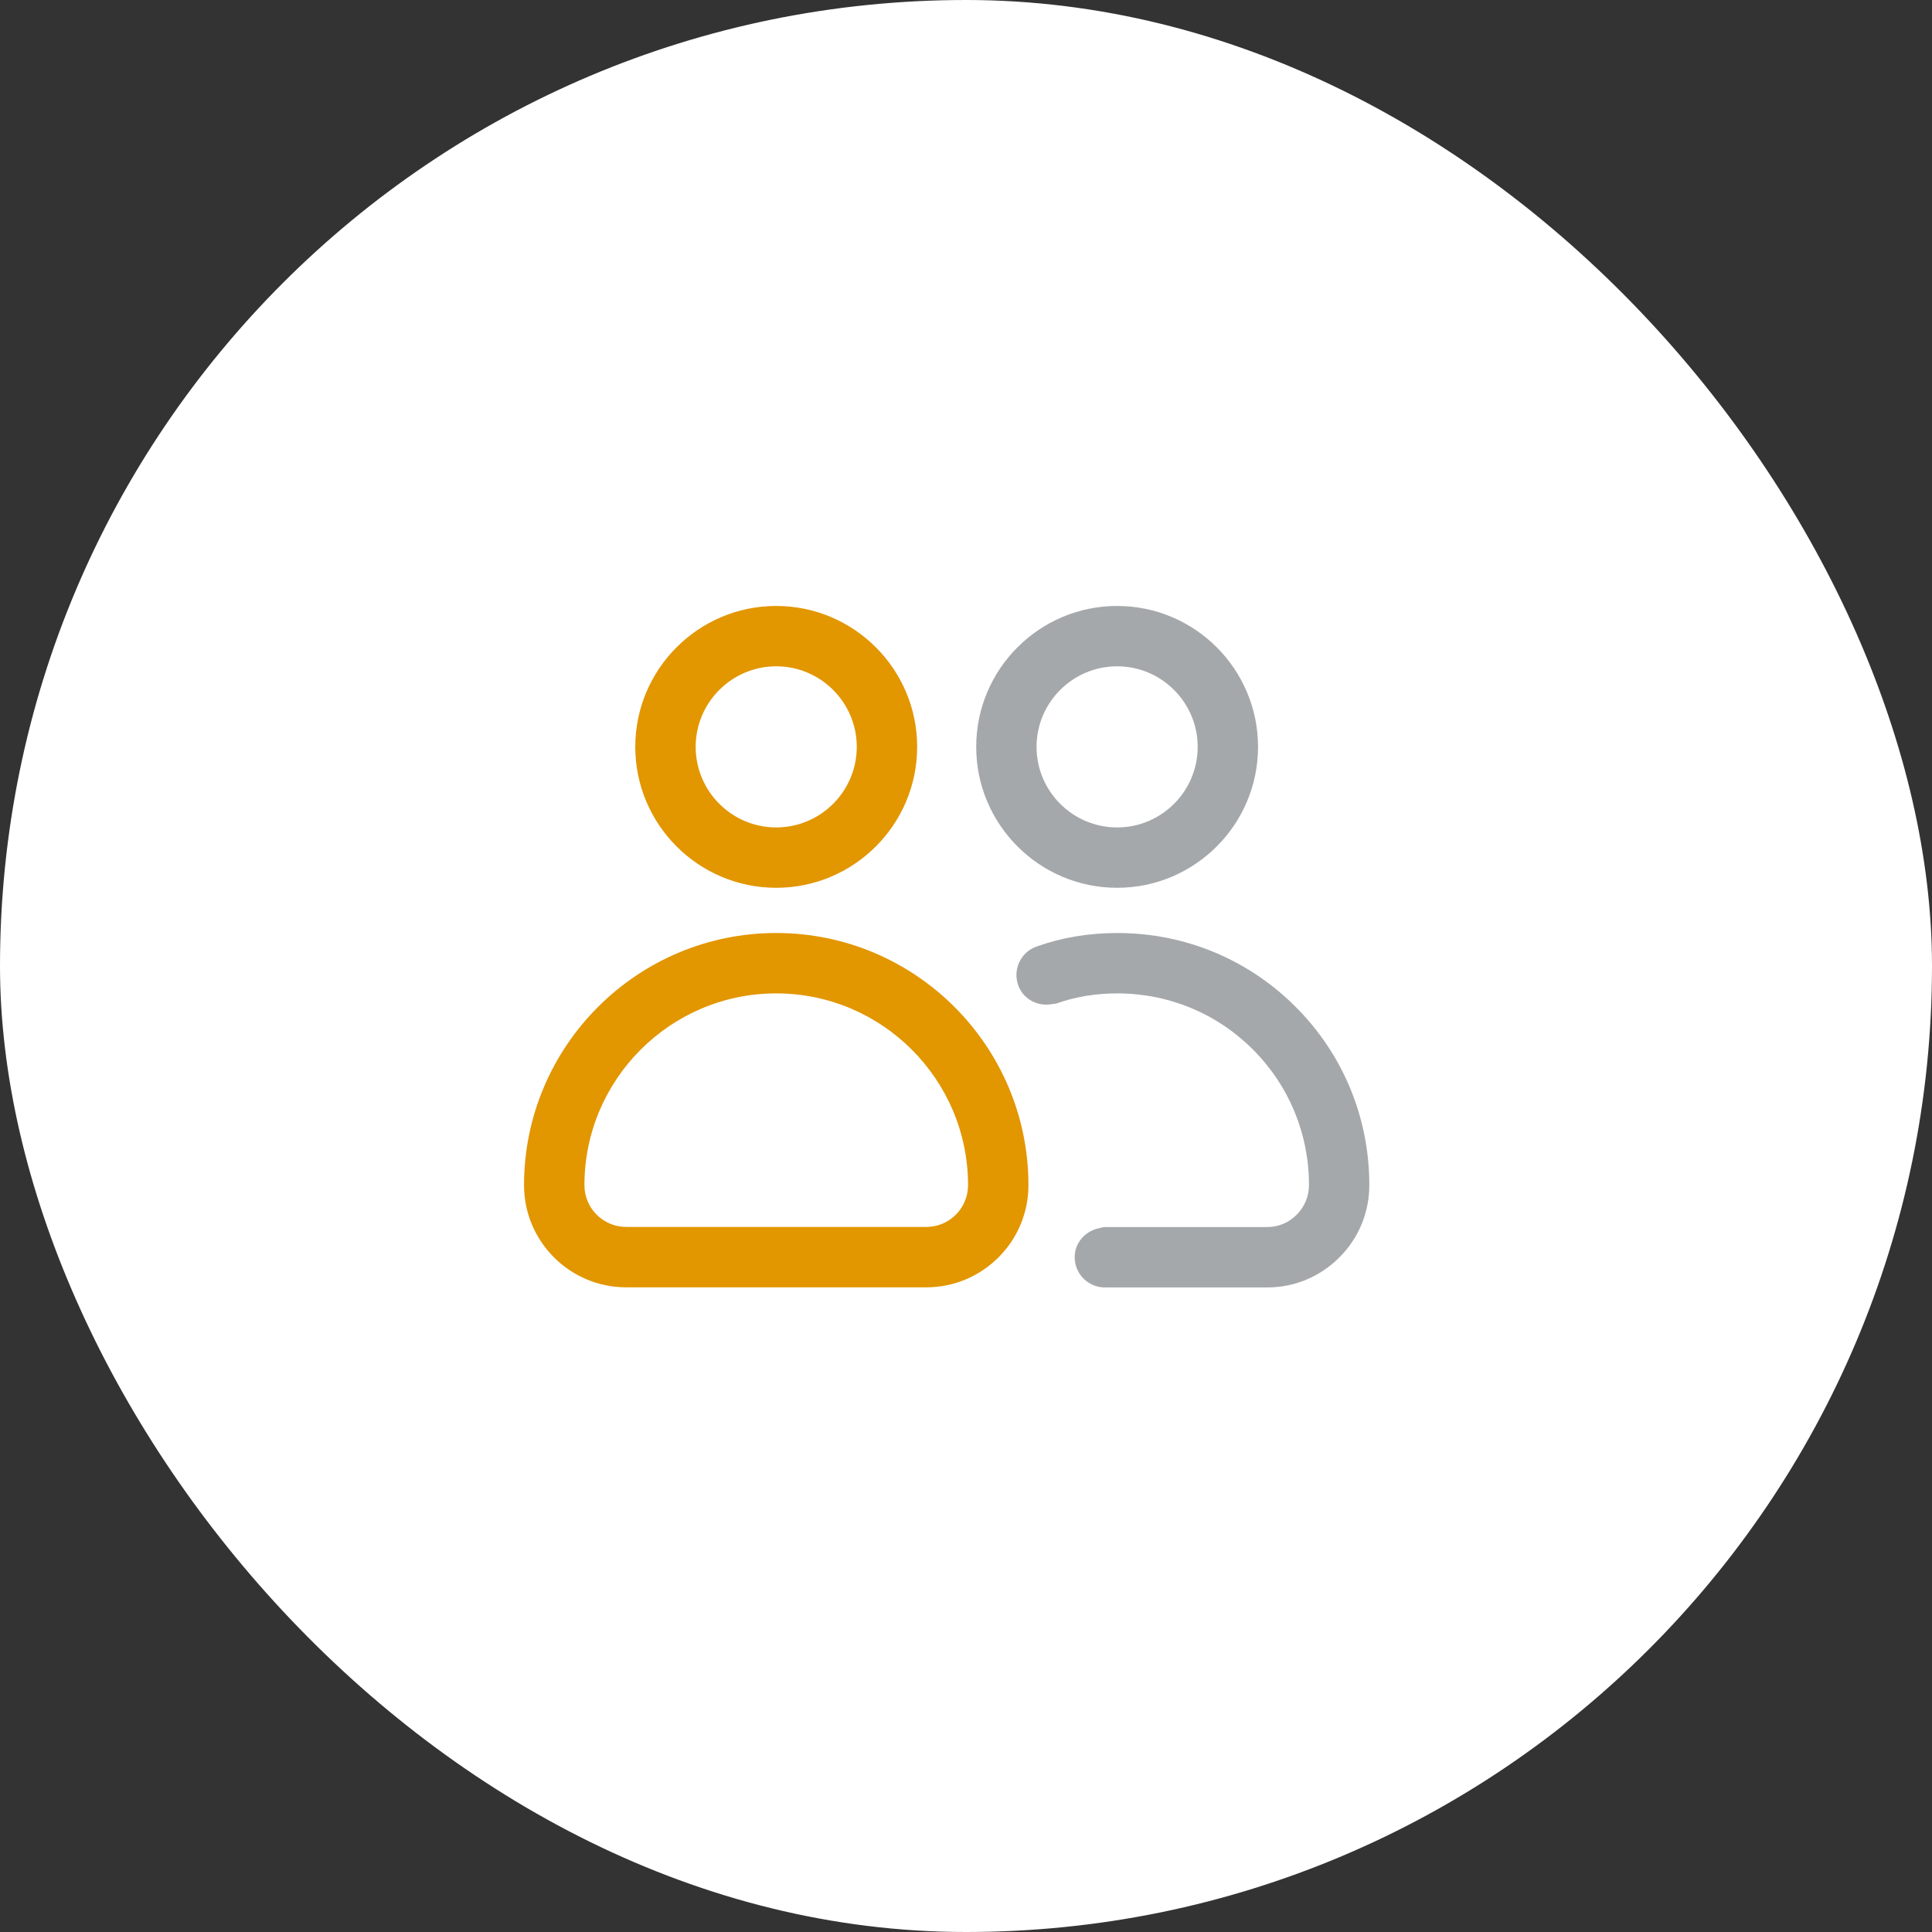 <svg width="50" height="50" viewBox="0 0 50 50" fill="none" xmlns="http://www.w3.org/2000/svg">
<rect x="0" y="0" width="50" height="50" fill="#333333" stroke="none"/>
<rect width="50" height="50" rx="25" fill="white"/>
<path d="M28.911 22.976C30.922 22.976 32.558 21.34 32.558 19.329C32.558 17.318 30.922 15.682 28.911 15.682C26.9 15.682 25.264 17.318 25.264 19.329C25.264 21.34 26.9 22.976 28.911 22.976ZM30.996 19.329C30.996 20.478 30.06 21.414 28.911 21.414C27.762 21.414 26.826 20.478 26.826 19.329C26.826 18.18 27.762 17.244 28.911 17.244C30.06 17.244 30.996 18.18 30.996 19.329Z" fill="#A5A8AA"/>
<path d="M28.915 24.146C28.179 24.146 27.476 24.264 26.824 24.497C26.418 24.641 26.206 25.088 26.35 25.495C26.482 25.866 26.865 26.06 27.241 25.984C27.277 25.976 27.313 25.981 27.349 25.968C27.831 25.796 28.359 25.709 28.915 25.709C30.242 25.709 31.489 26.224 32.424 27.16C33.36 28.096 33.876 29.342 33.876 30.67C33.876 30.96 33.763 31.233 33.557 31.438C33.352 31.643 33.083 31.756 32.797 31.756H28.595C28.54 31.756 28.491 31.776 28.439 31.787C28.085 31.861 27.813 32.161 27.813 32.537C27.813 32.969 28.163 33.319 28.595 33.319H32.797C33.5 33.319 34.162 33.043 34.662 32.543C35.163 32.043 35.438 31.378 35.438 30.67C35.438 28.925 34.76 27.286 33.529 26.055C32.298 24.824 30.66 24.146 28.915 24.146Z" fill="#A5A8AA"/>
<path d="M20.088 22.976C22.099 22.976 23.736 21.34 23.736 19.329C23.736 17.318 22.099 15.682 20.088 15.682C18.077 15.682 16.441 17.318 16.441 19.329C16.441 21.34 18.077 22.976 20.088 22.976ZM20.088 17.244C21.238 17.244 22.173 18.18 22.173 19.329C22.173 20.478 21.238 21.414 20.088 21.414C18.939 21.414 18.004 20.478 18.004 19.329C18.004 18.18 18.939 17.244 20.088 17.244Z" fill="#E29600"/>
<path d="M16.205 33.316H23.973C25.43 33.316 26.616 32.13 26.616 30.673C26.616 27.074 23.688 24.146 20.089 24.146C16.49 24.146 13.562 27.074 13.562 30.673C13.562 32.13 14.748 33.316 16.205 33.316ZM20.089 25.709C22.826 25.709 25.053 27.936 25.053 30.673C25.053 31.269 24.569 31.753 23.973 31.753H16.205C15.61 31.753 15.125 31.269 15.125 30.673C15.125 27.936 17.352 25.709 20.089 25.709Z" fill="#E29600"/>
</svg>
